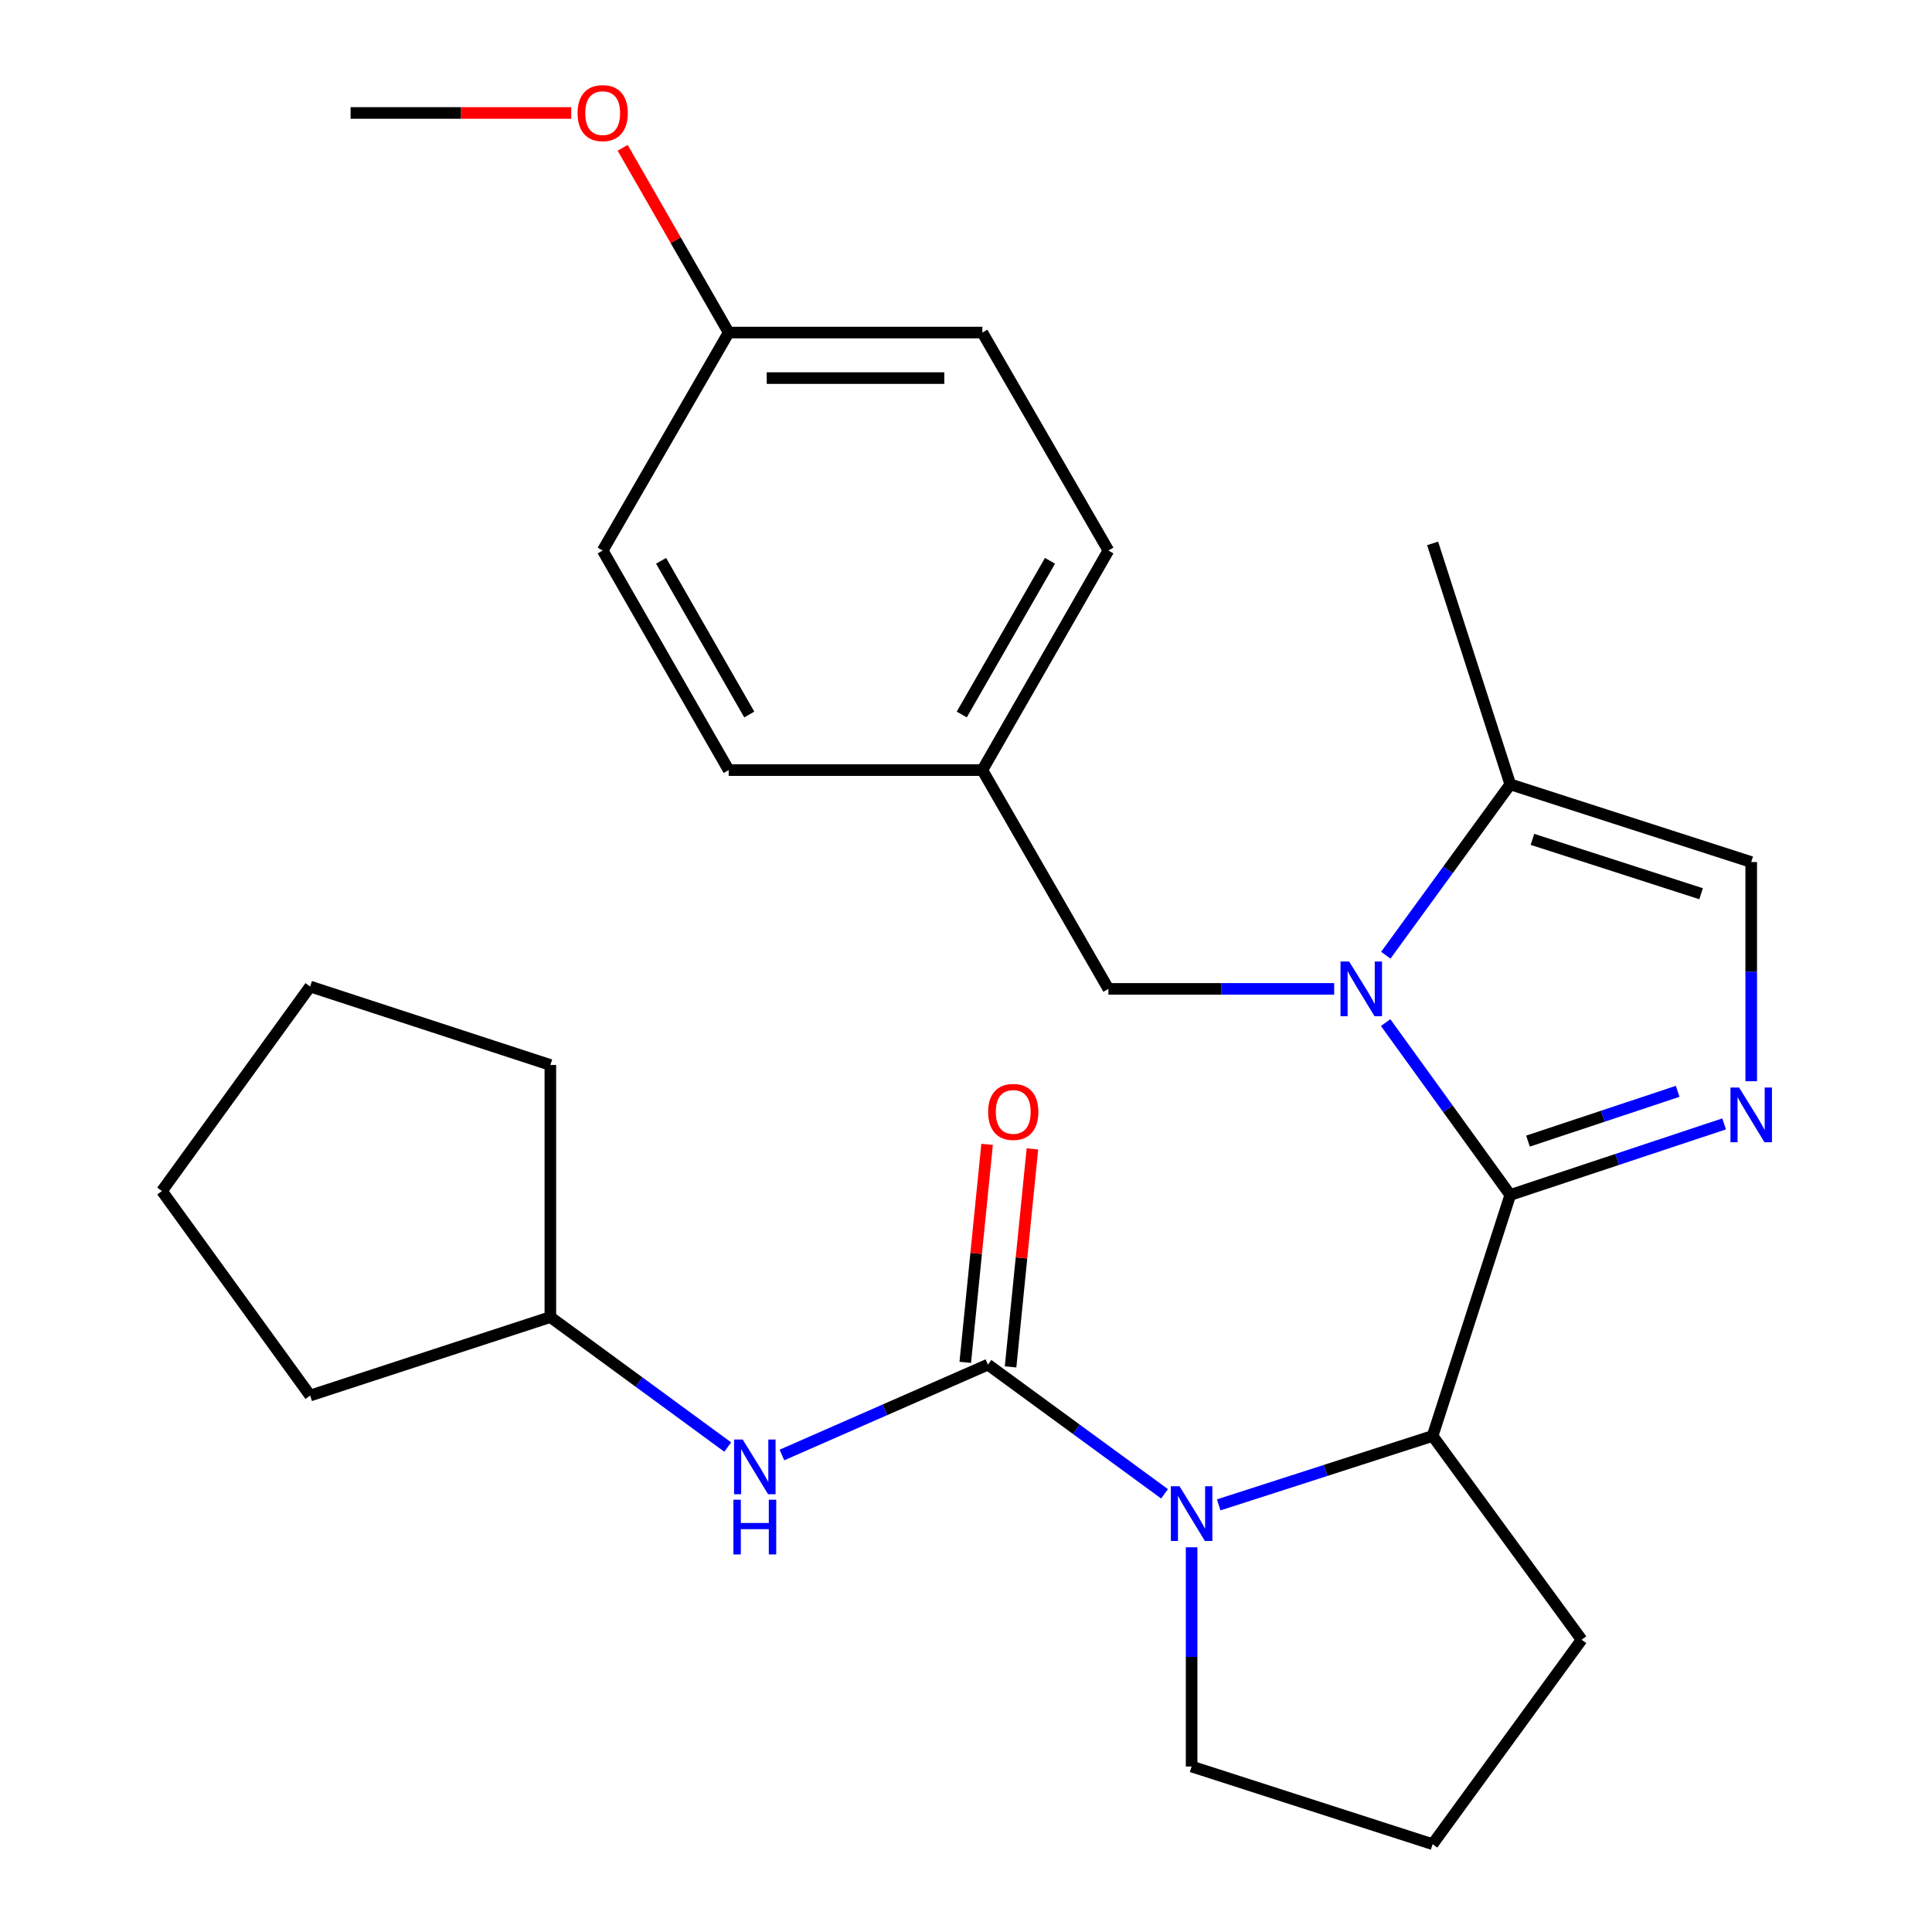 <?xml version='1.0' encoding='iso-8859-1'?>
<svg version='1.1' baseProfile='full'
              xmlns='http://www.w3.org/2000/svg'
                      xmlns:rdkit='http://www.rdkit.org/xml'
                      xmlns:xlink='http://www.w3.org/1999/xlink'
                  xml:space='preserve'
width='1000px' height='1000px' viewBox='0 0 1000 1000'>
<!-- END OF HEADER -->
<rect style='opacity:1.0;fill:#FFFFFF;stroke:none' width='1000' height='1000' x='0' y='0'> </rect>
<path class='bond-0' d='M 781.71,618.517 L 749.458,573.909' style='fill:none;fill-rule:evenodd;stroke:#000000;stroke-width:6px;stroke-linecap:butt;stroke-linejoin:miter;stroke-opacity:1' />
<path class='bond-0' d='M 749.458,573.909 L 717.206,529.302' style='fill:none;fill-rule:evenodd;stroke:#0000FF;stroke-width:6px;stroke-linecap:butt;stroke-linejoin:miter;stroke-opacity:1' />
<path class='bond-1' d='M 781.71,618.517 L 837.054,600.124' style='fill:none;fill-rule:evenodd;stroke:#000000;stroke-width:6px;stroke-linecap:butt;stroke-linejoin:miter;stroke-opacity:1' />
<path class='bond-1' d='M 837.054,600.124 L 892.397,581.73' style='fill:none;fill-rule:evenodd;stroke:#0000FF;stroke-width:6px;stroke-linecap:butt;stroke-linejoin:miter;stroke-opacity:1' />
<path class='bond-1' d='M 790.879,590.63 L 829.619,577.754' style='fill:none;fill-rule:evenodd;stroke:#000000;stroke-width:6px;stroke-linecap:butt;stroke-linejoin:miter;stroke-opacity:1' />
<path class='bond-1' d='M 829.619,577.754 L 868.36,564.879' style='fill:none;fill-rule:evenodd;stroke:#0000FF;stroke-width:6px;stroke-linecap:butt;stroke-linejoin:miter;stroke-opacity:1' />
<path class='bond-4' d='M 781.71,618.517 L 741.519,743.243' style='fill:none;fill-rule:evenodd;stroke:#000000;stroke-width:6px;stroke-linecap:butt;stroke-linejoin:miter;stroke-opacity:1' />
<path class='bond-5' d='M 717.289,494.416 L 749.5,450.2' style='fill:none;fill-rule:evenodd;stroke:#0000FF;stroke-width:6px;stroke-linecap:butt;stroke-linejoin:miter;stroke-opacity:1' />
<path class='bond-5' d='M 749.5,450.2 L 781.71,405.983' style='fill:none;fill-rule:evenodd;stroke:#000000;stroke-width:6px;stroke-linecap:butt;stroke-linejoin:miter;stroke-opacity:1' />
<path class='bond-8' d='M 690.576,511.851 L 632.142,511.851' style='fill:none;fill-rule:evenodd;stroke:#0000FF;stroke-width:6px;stroke-linecap:butt;stroke-linejoin:miter;stroke-opacity:1' />
<path class='bond-8' d='M 632.142,511.851 L 573.708,511.851' style='fill:none;fill-rule:evenodd;stroke:#000000;stroke-width:6px;stroke-linecap:butt;stroke-linejoin:miter;stroke-opacity:1' />
<path class='bond-6' d='M 906.423,559.637 L 906.423,502.912' style='fill:none;fill-rule:evenodd;stroke:#0000FF;stroke-width:6px;stroke-linecap:butt;stroke-linejoin:miter;stroke-opacity:1' />
<path class='bond-6' d='M 906.423,502.912 L 906.423,446.188' style='fill:none;fill-rule:evenodd;stroke:#000000;stroke-width:6px;stroke-linecap:butt;stroke-linejoin:miter;stroke-opacity:1' />
<path class='bond-2' d='M 630.797,778.93 L 686.158,761.086' style='fill:none;fill-rule:evenodd;stroke:#0000FF;stroke-width:6px;stroke-linecap:butt;stroke-linejoin:miter;stroke-opacity:1' />
<path class='bond-2' d='M 686.158,761.086 L 741.519,743.243' style='fill:none;fill-rule:evenodd;stroke:#000000;stroke-width:6px;stroke-linecap:butt;stroke-linejoin:miter;stroke-opacity:1' />
<path class='bond-3' d='M 602.775,773.203 L 557.06,739.764' style='fill:none;fill-rule:evenodd;stroke:#0000FF;stroke-width:6px;stroke-linecap:butt;stroke-linejoin:miter;stroke-opacity:1' />
<path class='bond-3' d='M 557.06,739.764 L 511.345,706.325' style='fill:none;fill-rule:evenodd;stroke:#000000;stroke-width:6px;stroke-linecap:butt;stroke-linejoin:miter;stroke-opacity:1' />
<path class='bond-11' d='M 616.78,800.88 L 616.78,857.61' style='fill:none;fill-rule:evenodd;stroke:#0000FF;stroke-width:6px;stroke-linecap:butt;stroke-linejoin:miter;stroke-opacity:1' />
<path class='bond-11' d='M 616.78,857.61 L 616.78,914.341' style='fill:none;fill-rule:evenodd;stroke:#000000;stroke-width:6px;stroke-linecap:butt;stroke-linejoin:miter;stroke-opacity:1' />
<path class='bond-7' d='M 511.345,706.325 L 458.036,729.714' style='fill:none;fill-rule:evenodd;stroke:#000000;stroke-width:6px;stroke-linecap:butt;stroke-linejoin:miter;stroke-opacity:1' />
<path class='bond-7' d='M 458.036,729.714 L 404.726,753.102' style='fill:none;fill-rule:evenodd;stroke:#0000FF;stroke-width:6px;stroke-linecap:butt;stroke-linejoin:miter;stroke-opacity:1' />
<path class='bond-9' d='M 523.073,707.5 L 528.723,651.084' style='fill:none;fill-rule:evenodd;stroke:#000000;stroke-width:6px;stroke-linecap:butt;stroke-linejoin:miter;stroke-opacity:1' />
<path class='bond-9' d='M 528.723,651.084 L 534.374,594.668' style='fill:none;fill-rule:evenodd;stroke:#FF0000;stroke-width:6px;stroke-linecap:butt;stroke-linejoin:miter;stroke-opacity:1' />
<path class='bond-9' d='M 499.617,705.151 L 505.268,648.735' style='fill:none;fill-rule:evenodd;stroke:#000000;stroke-width:6px;stroke-linecap:butt;stroke-linejoin:miter;stroke-opacity:1' />
<path class='bond-9' d='M 505.268,648.735 L 510.919,592.318' style='fill:none;fill-rule:evenodd;stroke:#FF0000;stroke-width:6px;stroke-linecap:butt;stroke-linejoin:miter;stroke-opacity:1' />
<path class='bond-14' d='M 741.519,743.243 L 818.641,848.717' style='fill:none;fill-rule:evenodd;stroke:#000000;stroke-width:6px;stroke-linecap:butt;stroke-linejoin:miter;stroke-opacity:1' />
<path class='bond-20' d='M 781.71,405.983 L 741.519,281.258' style='fill:none;fill-rule:evenodd;stroke:#000000;stroke-width:6px;stroke-linecap:butt;stroke-linejoin:miter;stroke-opacity:1' />
<path class='bond-27' d='M 781.71,405.983 L 906.423,446.188' style='fill:none;fill-rule:evenodd;stroke:#000000;stroke-width:6px;stroke-linecap:butt;stroke-linejoin:miter;stroke-opacity:1' />
<path class='bond-27' d='M 793.184,434.45 L 880.483,462.593' style='fill:none;fill-rule:evenodd;stroke:#000000;stroke-width:6px;stroke-linecap:butt;stroke-linejoin:miter;stroke-opacity:1' />
<path class='bond-13' d='M 376.672,748.987 L 330.768,715.352' style='fill:none;fill-rule:evenodd;stroke:#0000FF;stroke-width:6px;stroke-linecap:butt;stroke-linejoin:miter;stroke-opacity:1' />
<path class='bond-13' d='M 330.768,715.352 L 284.864,681.718' style='fill:none;fill-rule:evenodd;stroke:#000000;stroke-width:6px;stroke-linecap:butt;stroke-linejoin:miter;stroke-opacity:1' />
<path class='bond-10' d='M 573.708,511.851 L 508.464,398.61' style='fill:none;fill-rule:evenodd;stroke:#000000;stroke-width:6px;stroke-linecap:butt;stroke-linejoin:miter;stroke-opacity:1' />
<path class='bond-15' d='M 508.464,398.61 L 377.164,398.61' style='fill:none;fill-rule:evenodd;stroke:#000000;stroke-width:6px;stroke-linecap:butt;stroke-linejoin:miter;stroke-opacity:1' />
<path class='bond-16' d='M 508.464,398.61 L 573.708,284.951' style='fill:none;fill-rule:evenodd;stroke:#000000;stroke-width:6px;stroke-linecap:butt;stroke-linejoin:miter;stroke-opacity:1' />
<path class='bond-16' d='M 497.807,369.826 L 543.477,290.265' style='fill:none;fill-rule:evenodd;stroke:#000000;stroke-width:6px;stroke-linecap:butt;stroke-linejoin:miter;stroke-opacity:1' />
<path class='bond-28' d='M 616.78,914.341 L 741.519,954.545' style='fill:none;fill-rule:evenodd;stroke:#000000;stroke-width:6px;stroke-linecap:butt;stroke-linejoin:miter;stroke-opacity:1' />
<path class='bond-12' d='M 377.164,172.13 L 508.464,172.13' style='fill:none;fill-rule:evenodd;stroke:#000000;stroke-width:6px;stroke-linecap:butt;stroke-linejoin:miter;stroke-opacity:1' />
<path class='bond-12' d='M 396.859,195.702 L 488.769,195.702' style='fill:none;fill-rule:evenodd;stroke:#000000;stroke-width:6px;stroke-linecap:butt;stroke-linejoin:miter;stroke-opacity:1' />
<path class='bond-19' d='M 377.164,172.13 L 349.73,124.318' style='fill:none;fill-rule:evenodd;stroke:#000000;stroke-width:6px;stroke-linecap:butt;stroke-linejoin:miter;stroke-opacity:1' />
<path class='bond-19' d='M 349.73,124.318 L 322.296,76.506' style='fill:none;fill-rule:evenodd;stroke:#FF0000;stroke-width:6px;stroke-linecap:butt;stroke-linejoin:miter;stroke-opacity:1' />
<path class='bond-29' d='M 377.164,172.13 L 311.947,284.951' style='fill:none;fill-rule:evenodd;stroke:#000000;stroke-width:6px;stroke-linecap:butt;stroke-linejoin:miter;stroke-opacity:1' />
<path class='bond-23' d='M 284.864,681.718 L 284.864,551.23' style='fill:none;fill-rule:evenodd;stroke:#000000;stroke-width:6px;stroke-linecap:butt;stroke-linejoin:miter;stroke-opacity:1' />
<path class='bond-24' d='M 284.864,681.718 L 160.531,722.329' style='fill:none;fill-rule:evenodd;stroke:#000000;stroke-width:6px;stroke-linecap:butt;stroke-linejoin:miter;stroke-opacity:1' />
<path class='bond-21' d='M 818.641,848.717 L 741.519,954.545' style='fill:none;fill-rule:evenodd;stroke:#000000;stroke-width:6px;stroke-linecap:butt;stroke-linejoin:miter;stroke-opacity:1' />
<path class='bond-18' d='M 377.164,398.61 L 311.947,284.951' style='fill:none;fill-rule:evenodd;stroke:#000000;stroke-width:6px;stroke-linecap:butt;stroke-linejoin:miter;stroke-opacity:1' />
<path class='bond-18' d='M 387.827,369.83 L 342.175,290.268' style='fill:none;fill-rule:evenodd;stroke:#000000;stroke-width:6px;stroke-linecap:butt;stroke-linejoin:miter;stroke-opacity:1' />
<path class='bond-17' d='M 573.708,284.951 L 508.464,172.13' style='fill:none;fill-rule:evenodd;stroke:#000000;stroke-width:6px;stroke-linecap:butt;stroke-linejoin:miter;stroke-opacity:1' />
<path class='bond-22' d='M 295.684,58.47 L 238.572,58.47' style='fill:none;fill-rule:evenodd;stroke:#FF0000;stroke-width:6px;stroke-linecap:butt;stroke-linejoin:miter;stroke-opacity:1' />
<path class='bond-22' d='M 238.572,58.47 L 181.459,58.47' style='fill:none;fill-rule:evenodd;stroke:#000000;stroke-width:6px;stroke-linecap:butt;stroke-linejoin:miter;stroke-opacity:1' />
<path class='bond-26' d='M 284.864,551.23 L 160.531,510.62' style='fill:none;fill-rule:evenodd;stroke:#000000;stroke-width:6px;stroke-linecap:butt;stroke-linejoin:miter;stroke-opacity:1' />
<path class='bond-25' d='M 160.531,722.329 L 83.816,616.474' style='fill:none;fill-rule:evenodd;stroke:#000000;stroke-width:6px;stroke-linecap:butt;stroke-linejoin:miter;stroke-opacity:1' />
<path class='bond-30' d='M 83.816,616.474 L 160.531,510.62' style='fill:none;fill-rule:evenodd;stroke:#000000;stroke-width:6px;stroke-linecap:butt;stroke-linejoin:miter;stroke-opacity:1' />
<path  class='atom-1' d='M 698.328 497.691
L 707.608 512.691
Q 708.528 514.171, 710.008 516.851
Q 711.488 519.531, 711.568 519.691
L 711.568 497.691
L 715.328 497.691
L 715.328 526.011
L 711.448 526.011
L 701.488 509.611
Q 700.328 507.691, 699.088 505.491
Q 697.888 503.291, 697.528 502.611
L 697.528 526.011
L 693.848 526.011
L 693.848 497.691
L 698.328 497.691
' fill='#0000FF'/>
<path  class='atom-2' d='M 900.163 562.909
L 909.443 577.909
Q 910.363 579.389, 911.843 582.069
Q 913.323 584.749, 913.403 584.909
L 913.403 562.909
L 917.163 562.909
L 917.163 591.229
L 913.283 591.229
L 903.323 574.829
Q 902.163 572.909, 900.923 570.709
Q 899.723 568.509, 899.363 567.829
L 899.363 591.229
L 895.683 591.229
L 895.683 562.909
L 900.163 562.909
' fill='#0000FF'/>
<path  class='atom-3' d='M 610.52 769.287
L 619.8 784.287
Q 620.72 785.767, 622.2 788.447
Q 623.68 791.127, 623.76 791.287
L 623.76 769.287
L 627.52 769.287
L 627.52 797.607
L 623.64 797.607
L 613.68 781.207
Q 612.52 779.287, 611.28 777.087
Q 610.08 774.887, 609.72 774.207
L 609.72 797.607
L 606.04 797.607
L 606.04 769.287
L 610.52 769.287
' fill='#0000FF'/>
<path  class='atom-8' d='M 384.432 745.099
L 393.712 760.099
Q 394.632 761.579, 396.112 764.259
Q 397.592 766.939, 397.672 767.099
L 397.672 745.099
L 401.432 745.099
L 401.432 773.419
L 397.552 773.419
L 387.592 757.019
Q 386.432 755.099, 385.192 752.899
Q 383.992 750.699, 383.632 750.019
L 383.632 773.419
L 379.952 773.419
L 379.952 745.099
L 384.432 745.099
' fill='#0000FF'/>
<path  class='atom-8' d='M 379.612 776.251
L 383.452 776.251
L 383.452 788.291
L 397.932 788.291
L 397.932 776.251
L 401.772 776.251
L 401.772 804.571
L 397.932 804.571
L 397.932 791.491
L 383.452 791.491
L 383.452 804.571
L 379.612 804.571
L 379.612 776.251
' fill='#0000FF'/>
<path  class='atom-10' d='M 511.454 575.525
Q 511.454 568.725, 514.814 564.925
Q 518.174 561.125, 524.454 561.125
Q 530.734 561.125, 534.094 564.925
Q 537.454 568.725, 537.454 575.525
Q 537.454 582.405, 534.054 586.325
Q 530.654 590.205, 524.454 590.205
Q 518.214 590.205, 514.814 586.325
Q 511.454 582.445, 511.454 575.525
M 524.454 587.005
Q 528.774 587.005, 531.094 584.125
Q 533.454 581.205, 533.454 575.525
Q 533.454 569.965, 531.094 567.165
Q 528.774 564.325, 524.454 564.325
Q 520.134 564.325, 517.774 567.125
Q 515.454 569.925, 515.454 575.525
Q 515.454 581.245, 517.774 584.125
Q 520.134 587.005, 524.454 587.005
' fill='#FF0000'/>
<path  class='atom-20' d='M 298.947 58.55
Q 298.947 51.75, 302.307 47.95
Q 305.667 44.15, 311.947 44.15
Q 318.227 44.15, 321.587 47.95
Q 324.947 51.75, 324.947 58.55
Q 324.947 65.43, 321.547 69.35
Q 318.147 73.23, 311.947 73.23
Q 305.707 73.23, 302.307 69.35
Q 298.947 65.47, 298.947 58.55
M 311.947 70.03
Q 316.267 70.03, 318.587 67.15
Q 320.947 64.23, 320.947 58.55
Q 320.947 52.99, 318.587 50.19
Q 316.267 47.35, 311.947 47.35
Q 307.627 47.35, 305.267 50.15
Q 302.947 52.95, 302.947 58.55
Q 302.947 64.27, 305.267 67.15
Q 307.627 70.03, 311.947 70.03
' fill='#FF0000'/>
</svg>
